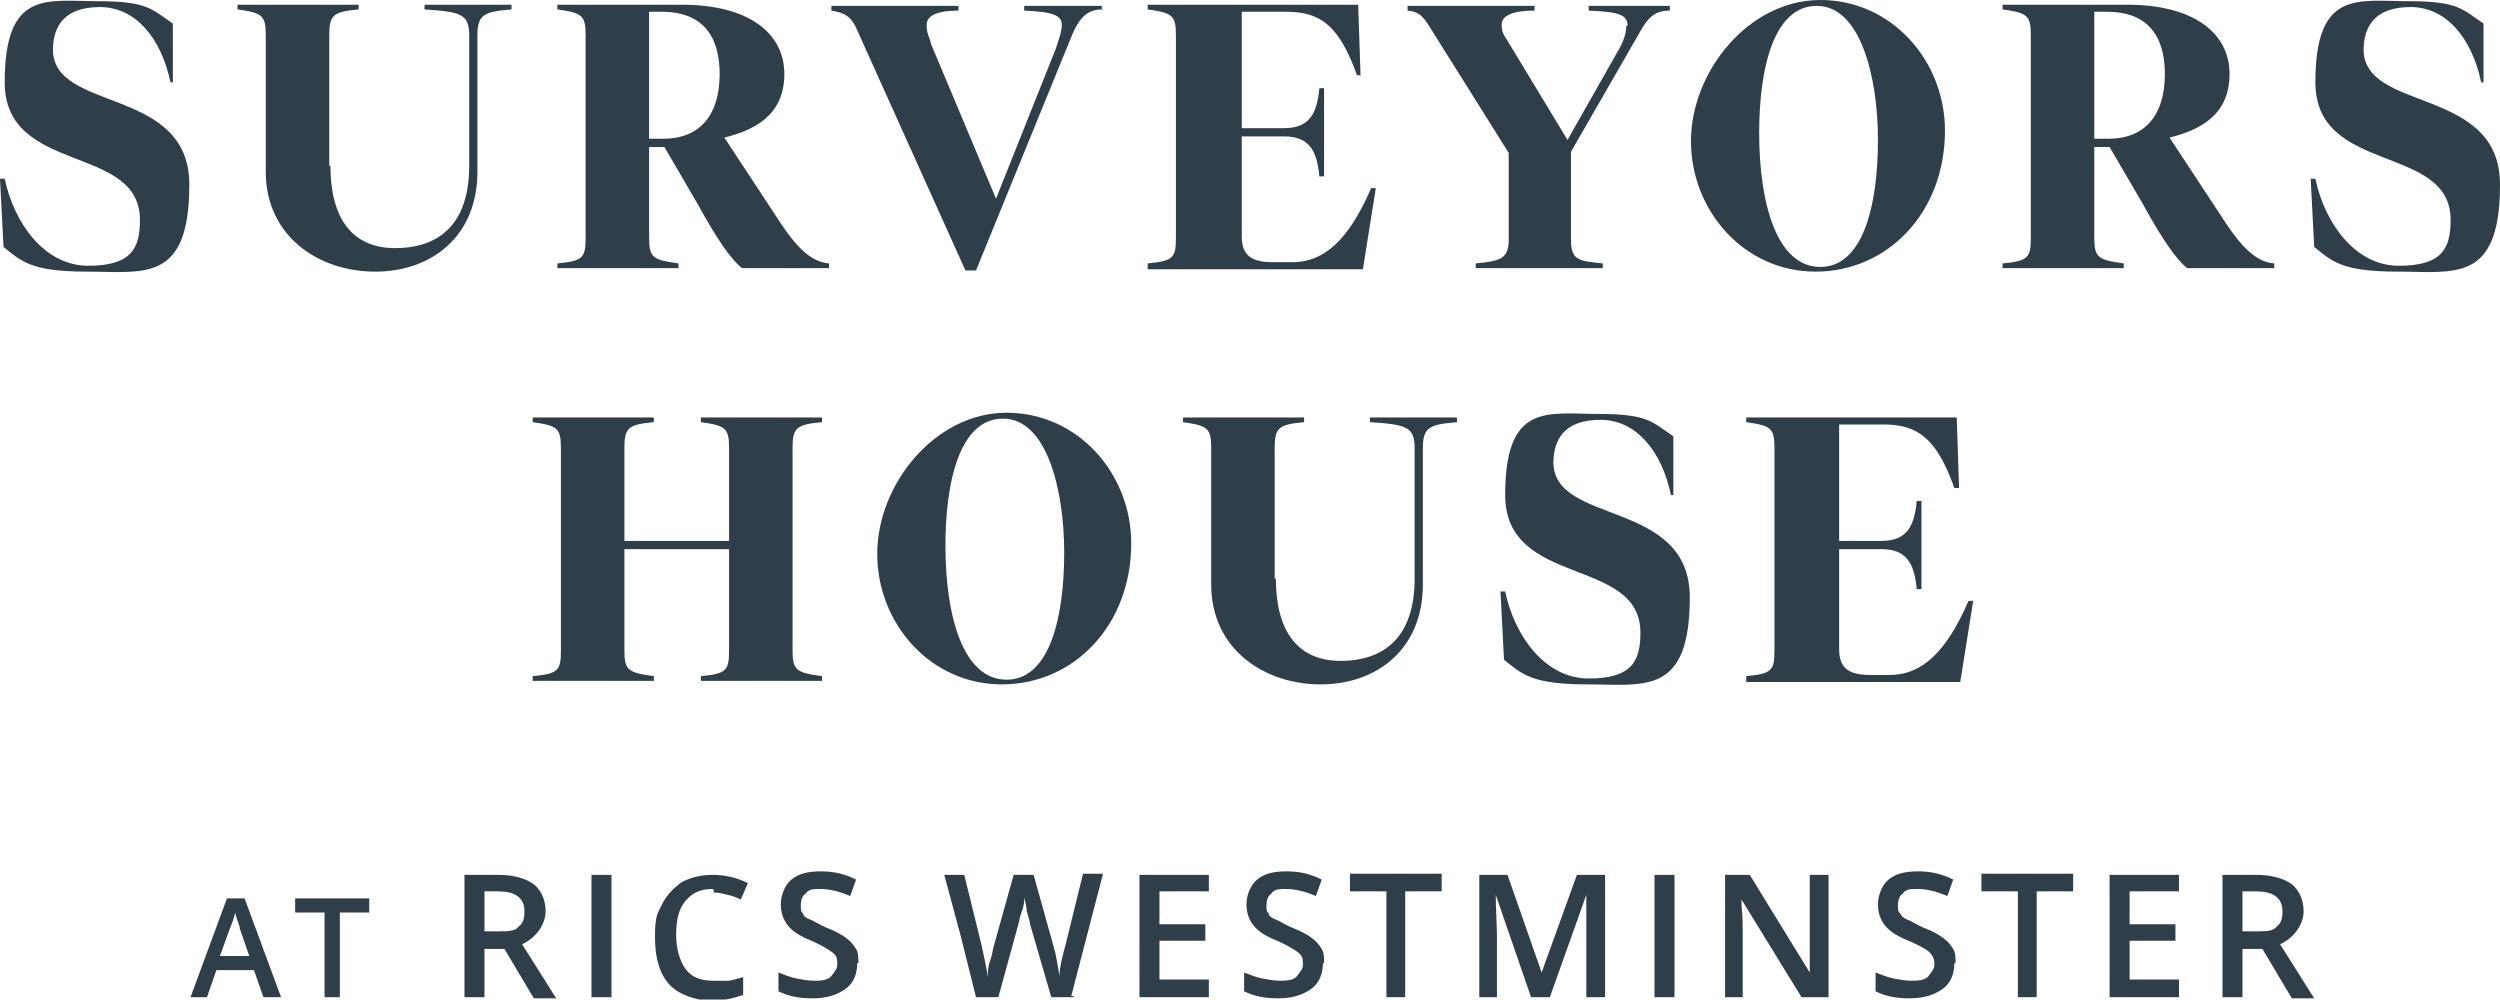 <?xml version="1.0" encoding="UTF-8"?><svg id="a" xmlns="http://www.w3.org/2000/svg" version="1.1" viewBox="0 0 212.6 85"><!--Generator: Adobe Illustrator 29.3.1, SVG Export Plug-In . SVG Version: 2.1.0 Build 151)--><defs><style>.st0 {
        fill: #2f3f49;
      }</style></defs><g><path class="st0" d="M4.5,4.2c0,5.4,11.6,3.1,11.6,11.5s-3.9,7.4-8.7,7.4-5.6-.9-7.1-2.1L0,15.2h.4c.8,3.8,3.4,7.4,7.1,7.4s4.4-1.5,4.4-3.9C11.9,12.2.4,14.9.4,7S4,.1,8.3.1s4.6.7,6.4,1.9v5h-.2c-.8-3.8-3-6.4-6-6.4s-4,1.6-4,3.7h0Z"/><path class="st0" d="M28.1,14.1c0,4.4,1.8,7,5.5,7s6.3-2,6.3-7V3c0-1.8-.7-2-3.8-2.2v-.4h7.4v.4c-2.3.2-2.9.4-2.9,2.2v11.6c0,5.5-3.9,8.5-8.7,8.5s-9.3-3-9.3-8.5V3c0-1.7-.3-1.9-2.4-2.2v-.4h10.3v.4c-2.2.2-2.5.5-2.5,2.2v11.1h0Z"/><path class="st0" d="M58,.4c5.5,0,8.7,2.3,8.7,5.9s-2.7,4.8-5.1,5.4l4.8,7.3c1.2,1.8,2.5,3.3,4.1,3.4v.4h-7.4c-.9-.7-2.1-2.4-3.8-5.5l-2.8-4.8h-1.3v7.7c0,1.7.3,1.9,2.5,2.2v.4h-10.3v-.4c2.2-.2,2.4-.5,2.4-2.2V3c0-1.7-.3-1.9-2.4-2.2v-.4h10.7,0ZM55.2,1v10.8h1.2c3.1,0,4.8-2,4.8-5.5s-1.7-5.3-4.9-5.3h-1.2.1Z"/><path class="st0" d="M93.8.8c-1.2,0-1.9.5-2.6,2.1l-8.2,20.1h-.9l-9.1-20.2c-.6-1.5-1.2-1.7-2.3-1.9v-.4h10.8v.4c-1.7,0-2.7.4-2.7,1.2s.2.9.4,1.7l5.5,13.1,5.1-12.8c.3-.9.5-1.5.5-2,0-1-1.4-1.1-3.2-1.2v-.4h6.6v.4h0Z"/><path class="st0" d="M97.6,22.8v-.4c2.2-.2,2.4-.5,2.4-2.2V3c0-1.7-.3-1.9-2.4-2.2v-.4h17.9l.2,6h-.3c-1.5-4.2-3.1-5.4-6-5.4h-3.8v9.9h3.6c2.2,0,2.8-1.3,3-3.4h.4v7.5h-.4c-.2-2.1-.8-3.4-3-3.4h-3.6v8.5c0,1.7.9,2.2,2.7,2.2h1.6c2.7,0,4.8-1.9,6.7-6.3h.4l-1.1,6.9h-18.3Z"/><path class="st0" d="M138.4,2.1c0-1-1.3-1.1-3.3-1.2v-.4h6.9v.4c-1.3,0-1.9.6-2.7,2.1l-5.7,9.9v7.5c0,1.7.6,1.8,2.7,2v.4h-10.8v-.4c2.1-.2,2.8-.4,2.8-2v-7.4l-6.4-10.2c-.8-1.3-1.1-1.8-2.2-1.9v-.4h10.8v.4c-1.8,0-2.8.4-2.8,1.2s.3,1,.7,1.7l4.9,8.1,4.2-7.4c.6-1,.8-1.7.8-2.3h.1Z"/><path class="st0" d="M165.4,11.1c0,7-4.9,12-11,12s-10.6-5.2-10.6-11.1,4.9-12,11-12,10.6,5.2,10.6,11.1ZM149.6,11.3c0,6,1.5,11.4,5.2,11.4s4.9-5.4,4.9-10.8-1.5-11.4-5.2-11.4-4.9,5.4-4.9,10.8Z"/><path class="st0" d="M180.9.4c5.5,0,8.7,2.3,8.7,5.9s-2.7,4.8-5.1,5.4l4.8,7.3c1.2,1.8,2.5,3.3,4.1,3.4v.4h-7.4c-.9-.7-2.1-2.4-3.8-5.5l-2.8-4.8h-1.3v7.7c0,1.7.3,1.9,2.5,2.2v.4h-10.3v-.4c2.2-.2,2.4-.5,2.4-2.2V3c0-1.7-.3-1.9-2.4-2.2v-.4h10.7,0ZM178.1,1v10.8h1.2c3.1,0,4.8-2,4.8-5.5s-1.7-5.3-4.9-5.3h-1.2,0Z"/><path class="st0" d="M201,4.2c0,5.4,11.6,3.1,11.6,11.5s-3.9,7.4-8.7,7.4-5.6-.9-7.1-2.1l-.3-5.8h.4c.8,3.8,3.4,7.4,7.1,7.4s4.4-1.5,4.4-3.9c0-6.5-11.5-3.8-11.5-11.7S200.5.1,204.8.1s4.6.7,6.4,1.9v5h-.2c-.8-3.8-3-6.4-6-6.4s-4,1.6-4,3.7h0Z"/><path class="st0" d="M55.6,57.9h-10.3v-.4c2.2-.2,2.4-.5,2.4-2.2v-17.2c0-1.7-.3-1.9-2.4-2.2v-.4h10.3v.4c-2.2.2-2.5.5-2.5,2.2v7.9h8.9v-7.9c0-1.7-.3-1.9-2.4-2.2v-.4h10.3v.4c-2.2.2-2.5.5-2.5,2.2v17.2c0,1.7.3,1.9,2.5,2.2v.4h-10.3v-.4c2.2-.2,2.4-.5,2.4-2.2v-8.6h-8.9v8.6c0,1.7.3,1.9,2.5,2.2v.4Z"/><path class="st0" d="M96.2,46.2c0,7-4.9,12-11,12s-10.6-5.2-10.6-11.1,4.9-12,11-12,10.6,5.2,10.6,11.1ZM80.4,46.4c0,6,1.5,11.4,5.2,11.4s4.9-5.4,4.9-10.8-1.5-11.4-5.2-11.4-4.9,5.4-4.9,10.8Z"/><path class="st0" d="M108.5,49.2c0,4.4,1.8,7,5.5,7s6.3-2,6.3-7v-11.1c0-1.8-.7-2-3.8-2.2v-.4h7.4v.4c-2.3.2-2.9.4-2.9,2.2v11.6c0,5.5-3.9,8.5-8.7,8.5s-9.3-3-9.3-8.5v-11.6c0-1.7-.3-1.9-2.4-2.2v-.4h10.3v.4c-2.2.2-2.5.5-2.5,2.2v11.1h0Z"/><path class="st0" d="M132.1,39.3c0,5.4,11.6,3.1,11.6,11.5s-3.9,7.4-8.7,7.4-5.6-.9-7.1-2.1l-.3-5.8h.4c.8,3.8,3.4,7.4,7.1,7.4s4.4-1.5,4.4-3.9c0-6.5-11.5-3.8-11.5-11.7s3.6-6.9,7.9-6.9,4.6.7,6.4,1.9v5h-.2c-.8-3.8-3-6.4-6-6.4s-4,1.6-4,3.7h0Z"/><path class="st0" d="M148.5,57.9v-.4c2.2-.2,2.4-.5,2.4-2.2v-17.2c0-1.7-.3-1.9-2.4-2.2v-.4h17.9l.2,6h-.4c-1.5-4.2-3.1-5.4-6-5.4h-3.8v9.9h3.6c2.2,0,2.8-1.3,3-3.4h.4v7.5h-.4c-.2-2.1-.8-3.4-3-3.4h-3.6v8.5c0,1.7.9,2.2,2.7,2.2h1.6c2.7,0,4.8-1.9,6.7-6.3h.4l-1.1,6.9h-18.2Z"/></g><g><path class="st0" d="M22.4,84.8l-.8-2.3h-3.2l-.8,2.3h-1.4l3.1-8.4h1.5l3.1,8.4h-1.5ZM21.2,81.3l-.8-2.3c0-.2-.1-.4-.2-.7s-.2-.6-.2-.7c-.1.5-.3,1-.5,1.5l-.8,2.2h2.5Z"/><path class="st0" d="M29,84.8h-1.4v-7.2h-2.5v-1.2h6.3v1.2h-2.5v7.2h.1Z"/><path class="st0" d="M41.2,80.6v4.2h-1.7v-10.4h2.9c1.3,0,2.3.3,3,.8.6.5,1,1.3,1,2.3s-.7,2.2-2,2.8l2.9,4.6h-1.9l-2.5-4.2h-1.7ZM41.2,79.2h1.2c.8,0,1.4,0,1.7-.4.4-.3.5-.7.5-1.3s-.2-1-.6-1.3-1-.4-1.7-.4h-1.1s0,3.4,0,3.4Z"/><path class="st0" d="M50.3,84.8v-10.4h1.7v10.4h-1.7Z"/><path class="st0" d="M60.6,75.6c-1,0-1.7.3-2.3,1-.6.7-.8,1.7-.8,2.9s.3,2.2.8,2.9c.5.7,1.3,1,2.3,1s.9,0,1.3,0,.8-.2,1.3-.3v1.5c-.8.3-1.7.5-2.8.5s-2.7-.5-3.5-1.4c-.8-.9-1.2-2.2-1.2-4s.2-2,.6-2.8,1-1.4,1.7-1.9c.8-.4,1.6-.6,2.6-.6s2,.2,3,.7l-.6,1.4c-.4-.2-.7-.3-1.1-.4s-.8-.2-1.2-.2h0v-.2Z"/><path class="st0" d="M72.9,81.9c0,.9-.3,1.7-1,2.2s-1.6.8-2.8.8-2.1-.2-2.9-.6v-1.6c.5.2,1,.4,1.5.5s1,.2,1.5.2,1.2,0,1.5-.4.5-.6.5-1,0-.7-.4-1-.9-.6-1.8-1c-1-.4-1.6-.8-2-1.3s-.6-1.1-.6-1.8.3-1.6.9-2.1,1.4-.7,2.5-.7,2,.2,3,.7l-.5,1.4c-.9-.4-1.8-.6-2.5-.6s-1,0-1.3.4c-.3.2-.4.6-.4,1s0,.5.2.7c0,.2.3.4.6.5s.7.4,1.4.7c.8.3,1.3.6,1.7.9.4.3.6.6.8.9.2.3.2.8.2,1.2h0Z"/><path class="st0" d="M91.3,84.8h-1.9l-1.8-6.2c0-.3-.2-.7-.3-1.2,0-.5-.2-.9-.2-1.1,0,.3,0,.7-.2,1.2s-.2.8-.3,1.1l-1.7,6.2h-1.9l-1.3-5.2-1.4-5.2h1.7l1.5,6.1c.2,1,.4,1.8.5,2.6,0-.4,0-.9.2-1.4s.2-.9.3-1.2l1.7-6.1h1.7l1.7,6.1c.2.6.3,1.4.5,2.5,0-.7.2-1.5.5-2.6l1.5-6.1h1.7l-2.7,10.4h.2Z"/><path class="st0" d="M102.8,84.8h-5.9v-10.4h5.9v1.4h-4.2v2.8h3.9v1.4h-3.9v3.3h4.2v1.4h0Z"/><path class="st0" d="M112.5,81.9c0,.9-.3,1.7-1,2.2s-1.6.8-2.8.8-2.1-.2-2.9-.6v-1.6c.5.2,1,.4,1.5.5s1,.2,1.5.2,1.2,0,1.5-.4.5-.6.5-1,0-.7-.4-1-.9-.6-1.8-1c-1-.4-1.6-.8-2-1.3s-.6-1.1-.6-1.8.3-1.6.9-2.1,1.4-.7,2.5-.7,2,.2,3,.7l-.5,1.4c-.9-.4-1.8-.6-2.5-.6s-1,0-1.3.4c-.3.2-.4.6-.4,1s0,.5.2.7c0,.2.3.4.6.5s.7.4,1.4.7c.8.3,1.3.6,1.7.9.4.3.6.6.8.9.2.3.2.8.2,1.2h0Z"/><path class="st0" d="M119.6,84.8h-1.7v-9h-3.1v-1.5h7.8v1.5h-3.1v9h0Z"/><path class="st0" d="M130.2,84.8l-3-8.7h0c0,1.3.1,2.5.1,3.6v5.1h-1.5v-10.4h2.4l2.9,8.3h0l3-8.3h2.4v10.4h-1.6v-8.7h0l-3.1,8.7h-1.6Z"/><path class="st0" d="M140.7,84.8v-10.4h1.7v10.4h-1.7Z"/><path class="st0" d="M155.3,84.8h-2.1l-5.1-8.3h0v.5c.1.9.1,1.7.1,2.4v5.4h-1.5v-10.4h2.1l5.1,8.3h0v-8.3h1.6v10.4h-.2Z"/><path class="st0" d="M166.2,81.9c0,.9-.3,1.7-1,2.2s-1.6.8-2.8.8-2.1-.2-2.9-.6v-1.6c.5.2,1,.4,1.5.5s1,.2,1.5.2,1.2,0,1.5-.4.5-.6.5-1-.1-.7-.4-1c-.3-.3-.9-.6-1.8-1-1-.4-1.6-.8-2-1.3s-.6-1.1-.6-1.8.3-1.6.9-2.1,1.4-.7,2.5-.7,2,.2,3,.7l-.5,1.4c-.9-.4-1.8-.6-2.5-.6s-1,0-1.3.4c-.3.2-.4.6-.4,1s0,.5.2.7c.1.2.3.4.6.5s.7.4,1.4.7c.8.3,1.3.6,1.7.9s.6.6.8.9.2.8.2,1.2h0Z"/><path class="st0" d="M173.3,84.8h-1.7v-9h-3.1v-1.5h7.8v1.5h-3.1v9h.1Z"/><path class="st0" d="M185.3,84.8h-5.9v-10.4h5.9v1.4h-4.2v2.8h3.9v1.4h-3.9v3.3h4.2v1.4h0Z"/><path class="st0" d="M190.7,80.6v4.2h-1.7v-10.4h2.9c1.3,0,2.3.3,3,.8.6.5,1,1.3,1,2.3s-.7,2.2-2,2.8l2.9,4.6h-1.9l-2.5-4.2h-1.7ZM190.7,79.2h1.2c.8,0,1.4,0,1.7-.4.4-.3.5-.7.5-1.3s-.2-1-.6-1.3-1-.4-1.7-.4h-1.1v3.4h0Z"/></g></svg>